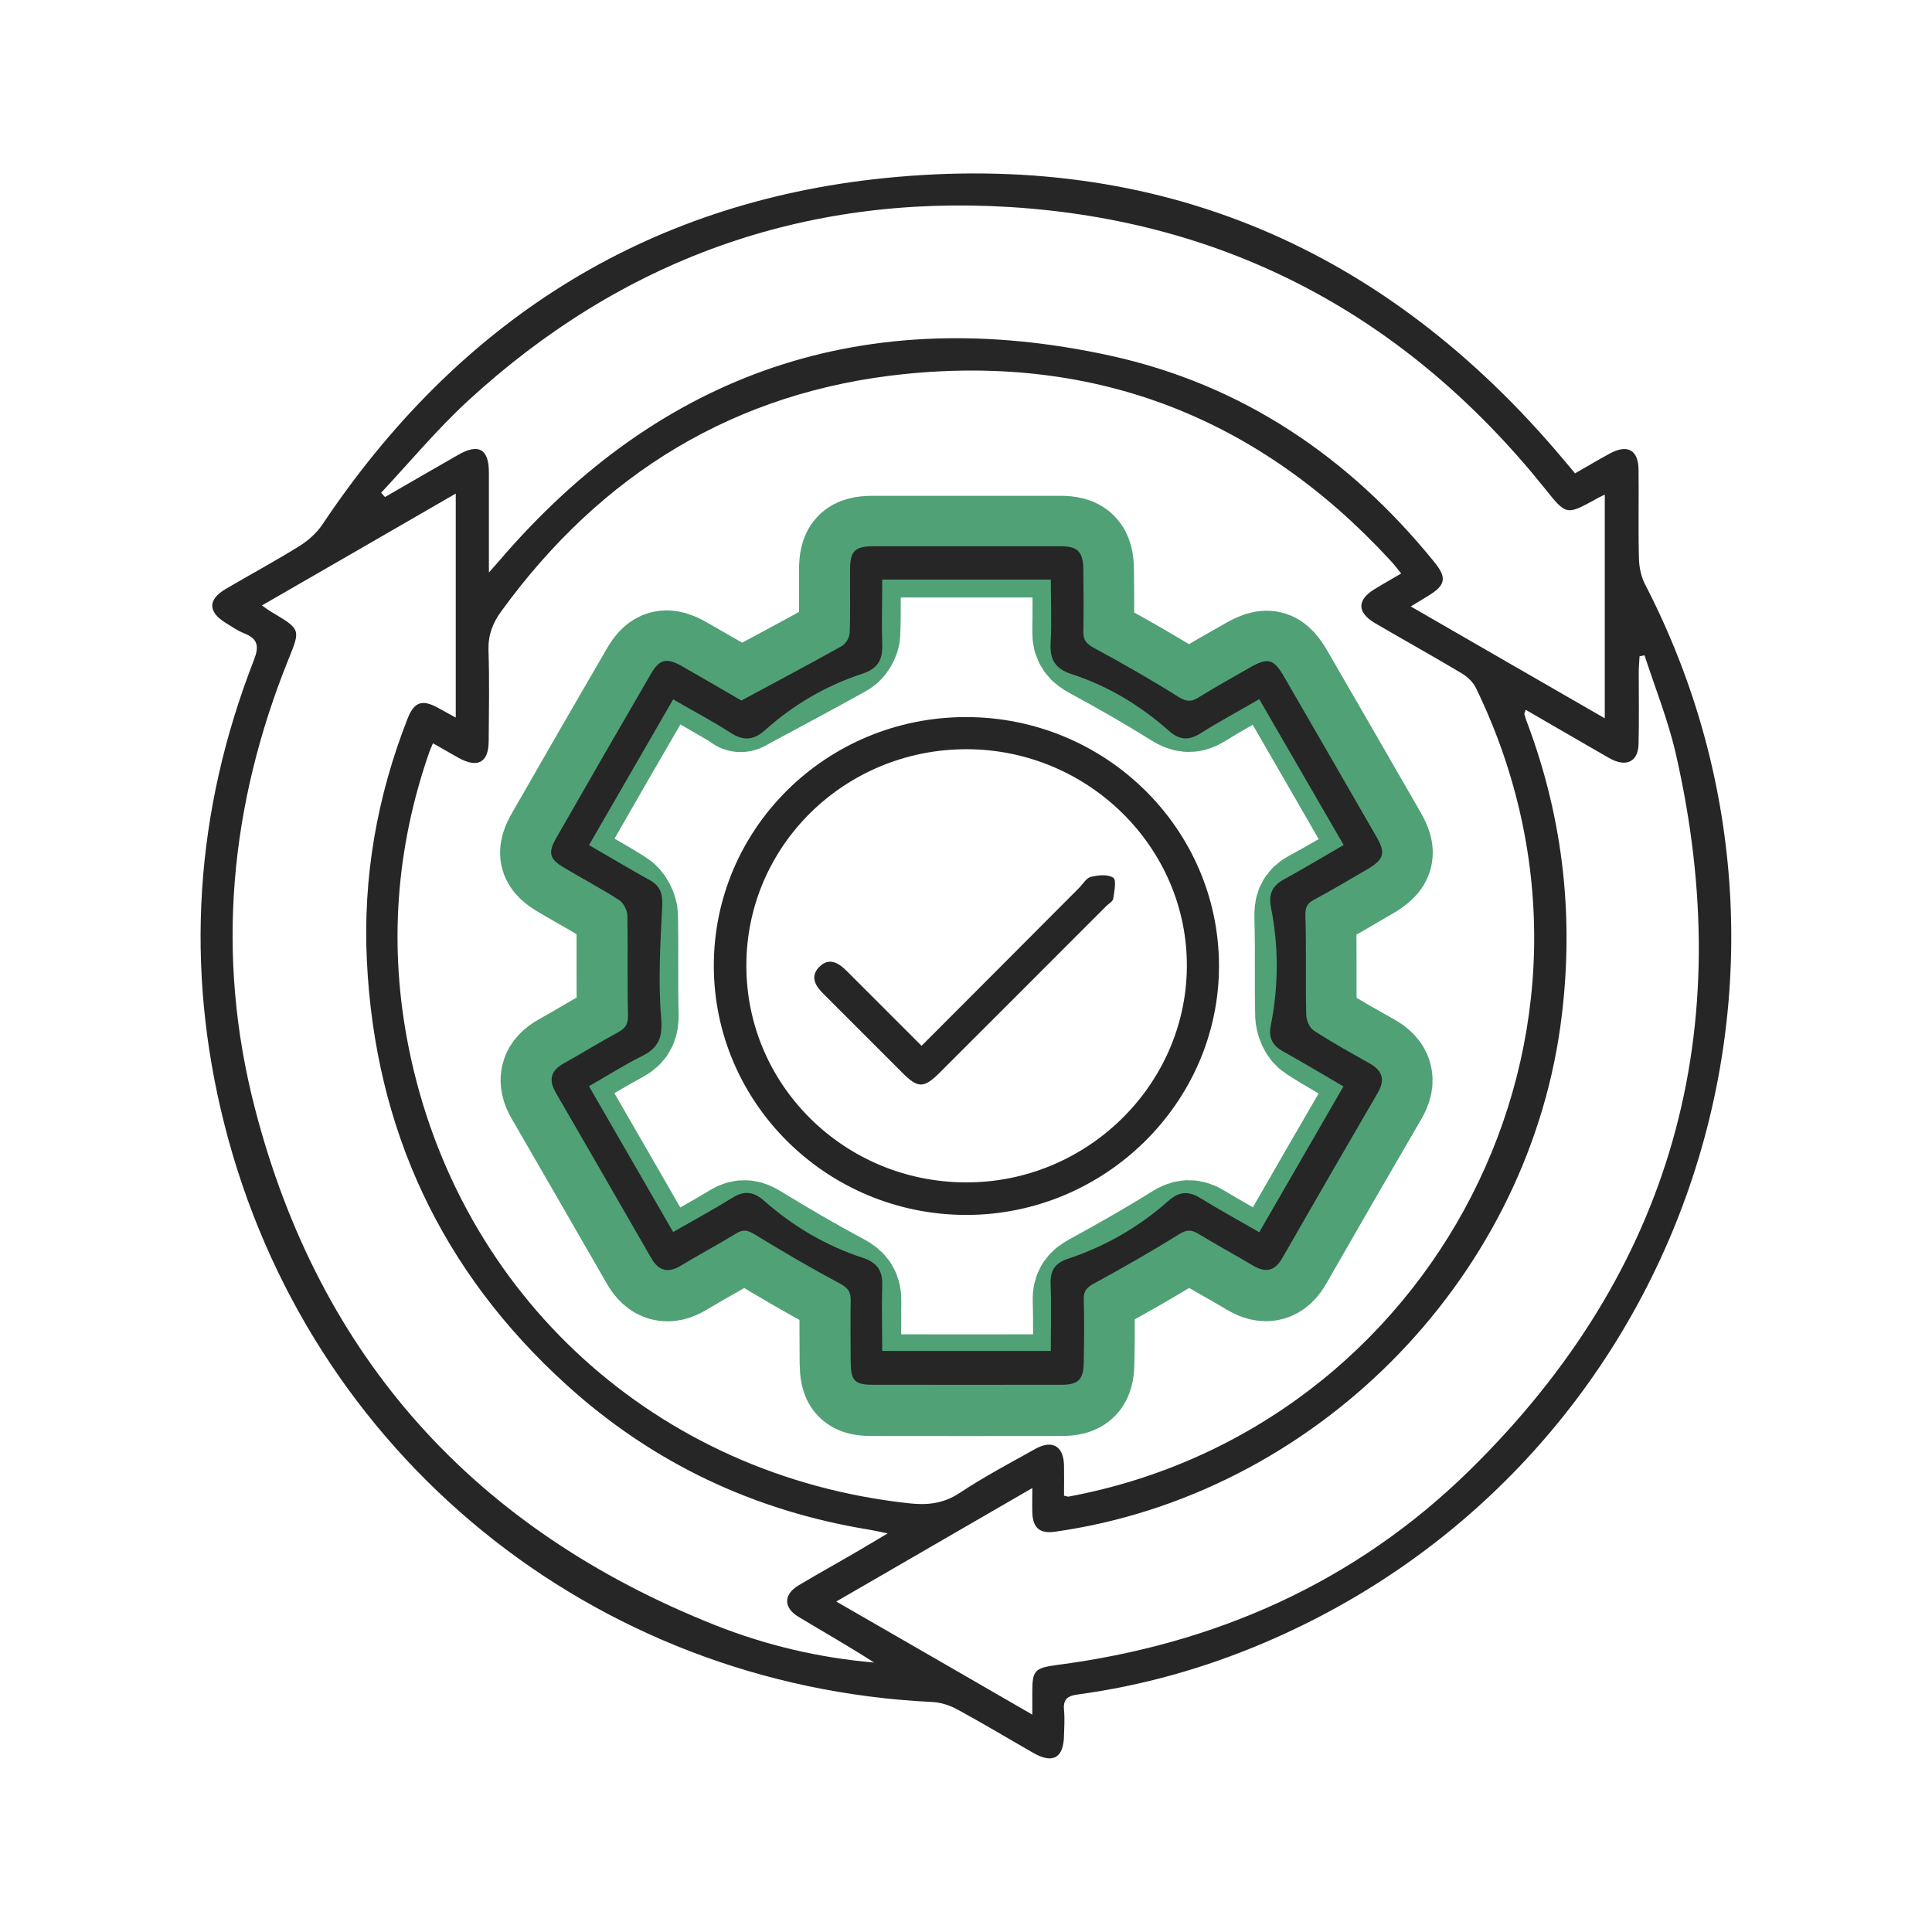 <?xml version="1.0" encoding="UTF-8"?>
<svg id="Capa_1" xmlns="http://www.w3.org/2000/svg" viewBox="0 0 95 95">
  <defs>
    <style>
      .cls-1 {
        fill: none;
        stroke: #51a176;
        stroke-linecap: round;
        stroke-linejoin: round;
        stroke-width: 5px;
      }

      .cls-2 {
        fill: #262626;
      }
    </style>
  </defs>
  <path class="cls-1" d="M36.42,34.48c1.76-.95,3.37-1.8,4.96-2.69.2-.11.38-.42.39-.65.04-1.03.01-2.07.02-3.1,0-.92.23-1.15,1.11-1.16,3.08,0,6.15,0,9.23,0,.86,0,1.12.27,1.13,1.16.01,1.01.02,2.02,0,3.02-.01.44.15.62.54.83,1.39.75,2.77,1.54,4.11,2.38.37.23.61.29.99.06.83-.52,1.69-.99,2.54-1.48.89-.51,1.17-.44,1.67.41,1.53,2.64,3.05,5.28,4.57,7.92.45.78.36,1.09-.4,1.55-.89.52-1.78,1.05-2.69,1.54-.36.19-.42.4-.41.81.05,1.61,0,3.22.04,4.83,0,.27.16.65.38.79.89.58,1.82,1.09,2.74,1.61.63.36.77.8.4,1.44-1.57,2.7-3.14,5.41-4.69,8.12-.36.64-.81.76-1.45.38-.88-.53-1.8-1.02-2.68-1.56-.36-.22-.59-.21-.97.03-1.36.85-2.77,1.65-4.18,2.42-.35.19-.5.37-.49.77.03,1.03.02,2.07,0,3.1-.01.84-.26,1.1-1.09,1.1-3.1,0-6.21.01-9.31,0-.87,0-1.05-.21-1.06-1.11,0-1.01-.02-2.02,0-3.02.01-.43-.13-.63-.52-.84-1.42-.76-2.81-1.57-4.18-2.41-.34-.21-.56-.28-.91-.07-.9.55-1.84,1.05-2.75,1.6-.63.38-1.09.25-1.45-.38-1.56-2.71-3.12-5.42-4.69-8.13-.37-.64-.24-1.09.39-1.44.9-.5,1.78-1.05,2.69-1.54.39-.21.48-.44.47-.88-.04-1.61,0-3.22-.03-4.83,0-.27-.19-.65-.42-.79-.87-.56-1.78-1.04-2.67-1.57-.75-.44-.83-.74-.4-1.49,1.54-2.69,3.09-5.38,4.65-8.06.42-.72.76-.8,1.51-.38,1.04.59,2.06,1.19,2.94,1.7Z"/>
  <g>
    <path class="cls-2" d="M77.44,23.28c.62-.35,1.16-.68,1.72-.98.86-.47,1.4-.18,1.41.79.02,1.46-.02,2.92.02,4.38.01.43.11.9.31,1.28,10.08,19.53,1.48,43.43-18.74,52.03-2.94,1.25-5.99,2.11-9.16,2.54-.55.07-.73.27-.68.79.04.39.01.8,0,1.19-.01,1.13-.53,1.45-1.5.9-1.24-.71-2.47-1.45-3.72-2.13-.38-.21-.83-.36-1.26-.38-16.7-.8-30.71-12.18-34.81-28.42-1.95-7.72-1.45-15.36,1.45-22.8.27-.69.21-1.06-.48-1.33-.32-.13-.61-.33-.9-.51-.88-.54-.89-1.15,0-1.67,1.21-.71,2.45-1.38,3.64-2.12.43-.27.84-.64,1.12-1.06,6.61-9.89,15.78-15.81,27.61-17.02,13.51-1.38,24.68,3.43,33.42,13.85.17.2.34.4.56.67ZM52.33,73.55c.12.02.17.05.22.04,17.91-3.34,28.25-22.85,20.02-39.77-.15-.31-.46-.58-.76-.75-1.39-.83-2.8-1.61-4.2-2.43-.89-.53-.89-1.14-.02-1.67.42-.26.85-.5,1.31-.77-.21-.26-.37-.47-.55-.66-6.44-6.98-14.41-10.11-23.85-9.15-8.35.85-14.94,4.9-19.86,11.68-.42.58-.64,1.16-.62,1.9.05,1.48.02,2.97.01,4.46,0,1.07-.54,1.36-1.49.83-.41-.23-.81-.46-1.25-.71-.08.19-.14.31-.18.43-1.65,4.74-2,9.59-1.02,14.5,2.44,12.23,12.2,21.1,24.61,22.44.89.1,1.69.02,2.49-.51,1.19-.79,2.46-1.46,3.71-2.16.84-.47,1.4-.15,1.42.81.01.5,0,1,0,1.49ZM80.84,32.23c-.07.01-.15.03-.22.04-.01.25-.04.5-.04.75,0,1.19.02,2.39-.01,3.58-.02.82-.56,1.11-1.3.75-.24-.12-.46-.26-.69-.39-1.18-.68-2.36-1.36-3.56-2.06-.04.14-.08.19-.06.23.04.15.09.3.15.45,1.8,4.81,2.32,9.76,1.62,14.86-1.75,12.66-12.16,23.09-24.87,24.88-.73.1-1.08-.19-1.1-.96-.01-.35,0-.7,0-1.19-3.3,1.91-6.43,3.72-9.64,5.58,3.27,1.88,6.4,3.69,9.64,5.56,0-.47,0-.79,0-1.1,0-1.07.11-1.19,1.21-1.34,7.78-1.01,14.67-4.06,20.28-9.56,10-9.81,13.27-21.67,10.14-35.3-.38-1.63-1.01-3.2-1.53-4.8ZM24.05,28.14c.26-.29.36-.41.46-.52,8.01-9.38,18.1-12.75,30.09-10.13,6.48,1.42,11.75,4.99,15.93,10.15.63.77.55,1.14-.29,1.65-.26.16-.52.32-.87.53,3.21,1.85,6.34,3.66,9.54,5.5v-11c-.2.1-.32.15-.43.22-1.48.81-1.46.8-2.54-.55-6.76-8.41-15.53-13.14-26.28-13.81-10.17-.63-19.11,2.6-26.64,9.52-1.52,1.4-2.86,3.01-4.28,4.53.06.07.13.14.19.21,1.2-.69,2.4-1.39,3.61-2.08,1-.57,1.5-.28,1.5.87,0,1.56,0,3.12,0,4.92ZM22.41,35.3v-11.03c-3.22,1.86-6.35,3.67-9.53,5.5.2.14.34.25.5.34,1.41.84,1.4.84.8,2.32-2.89,7.17-3.59,14.56-1.65,22.05,3.18,12.31,10.84,20.74,22.63,25.43,2.5.99,5.12,1.61,7.82,1.84-1.22-.79-2.48-1.5-3.72-2.25-.74-.45-.74-1.09,0-1.54.95-.57,1.93-1.11,2.89-1.67.46-.27.91-.54,1.5-.89-.43-.09-.66-.14-.89-.18-5.67-.92-10.67-3.28-14.91-7.13-6.15-5.58-9.41-12.56-9.81-20.85-.2-4.1.5-8.08,2-11.9.32-.82.71-.96,1.47-.55.27.15.55.3.91.5Z"/>
    <path class="cls-2" d="M36.43,34.46c1.76-.95,3.37-1.8,4.96-2.69.2-.11.38-.42.39-.65.04-1.03.01-2.07.02-3.1,0-.92.23-1.15,1.11-1.16,3.08,0,6.15,0,9.23,0,.86,0,1.12.27,1.13,1.16.01,1.01.02,2.02,0,3.02-.01.44.15.62.54.83,1.39.75,2.77,1.54,4.11,2.38.37.23.61.29.99.06.83-.52,1.69-.99,2.54-1.48.89-.51,1.17-.44,1.67.41,1.53,2.64,3.05,5.28,4.57,7.92.45.78.36,1.09-.4,1.55-.89.52-1.78,1.05-2.69,1.54-.36.19-.42.4-.41.81.05,1.61,0,3.22.04,4.83,0,.27.16.65.38.79.89.58,1.82,1.09,2.74,1.61.63.36.77.8.4,1.44-1.57,2.7-3.14,5.41-4.69,8.12-.36.64-.81.76-1.45.38-.88-.53-1.8-1.02-2.68-1.56-.36-.22-.59-.21-.97.03-1.36.85-2.77,1.65-4.18,2.42-.35.19-.5.37-.49.77.03,1.03.02,2.07,0,3.1-.01.84-.26,1.1-1.09,1.1-3.1,0-6.21.01-9.31,0-.87,0-1.05-.21-1.06-1.11,0-1.01-.02-2.02,0-3.02.01-.43-.13-.63-.52-.84-1.42-.76-2.81-1.57-4.18-2.41-.34-.21-.56-.28-.91-.07-.9.55-1.84,1.05-2.75,1.6-.63.38-1.09.25-1.45-.38-1.56-2.71-3.12-5.42-4.69-8.13-.37-.64-.24-1.09.39-1.44.9-.5,1.78-1.05,2.69-1.54.39-.21.48-.44.47-.88-.04-1.61,0-3.22-.03-4.83,0-.27-.19-.65-.42-.79-.87-.56-1.78-1.04-2.67-1.57-.75-.44-.83-.74-.4-1.49,1.54-2.69,3.09-5.38,4.65-8.06.42-.72.76-.8,1.51-.38,1.04.59,2.06,1.19,2.94,1.7ZM28.97,41.56c1.06.61,2.01,1.18,2.98,1.72.55.3.64.7.61,1.31-.09,1.82-.2,3.65-.05,5.45.08.97-.12,1.48-.94,1.89-.89.44-1.73.98-2.61,1.48,1.42,2.46,2.78,4.81,4.14,7.17,1.03-.59,1.99-1.11,2.91-1.68.59-.37,1.05-.31,1.57.15,1.43,1.26,3.04,2.21,4.85,2.8.69.23.98.63.95,1.35-.03,1.08,0,2.16,0,3.23h8.29c0-1.16.03-2.24-.01-3.32-.02-.67.25-1.02.87-1.22,1.83-.61,3.48-1.56,4.92-2.84.52-.46.99-.5,1.57-.14.94.58,1.91,1.11,2.9,1.68,1.4-2.43,2.76-4.78,4.14-7.17-1.03-.6-1.98-1.17-2.95-1.71-.54-.3-.75-.67-.62-1.3.38-1.92.39-3.85.01-5.77-.14-.69.07-1.1.67-1.42.97-.53,1.91-1.1,2.9-1.67-1.4-2.42-2.76-4.77-4.15-7.17-1.02.59-1.97,1.1-2.89,1.68-.59.37-1.04.33-1.56-.13-1.4-1.24-2.99-2.2-4.77-2.78-.8-.26-1.08-.7-1.04-1.52.06-1.04.01-2.1.01-3.13h-8.29c0,1.11-.03,2.17,0,3.22.03.75-.25,1.17-.98,1.41-1.78.58-3.38,1.52-4.78,2.77-.57.51-1.07.54-1.7.13-.9-.58-1.85-1.08-2.82-1.64-1.4,2.43-2.75,4.77-4.14,7.17Z"/>
    <path class="cls-2" d="M47.5,35.26c6.86,0,12.44,5.49,12.44,12.24,0,6.73-5.64,12.26-12.46,12.24-6.82-.02-12.36-5.49-12.38-12.22-.02-6.77,5.53-12.26,12.4-12.26ZM36.7,47.45c-.02,5.88,4.79,10.66,10.76,10.69,5.93.04,10.85-4.74,10.9-10.58.05-5.87-4.84-10.71-10.83-10.72-5.98,0-10.81,4.73-10.83,10.6Z"/>
    <path class="cls-2" d="M45.31,51.43c2.63-2.63,5.19-5.2,7.75-7.77.19-.19.35-.48.57-.54.36-.09.84-.14,1.11.04.17.11.05.68,0,1.03-.02.13-.2.23-.32.34-2.74,2.74-5.47,5.48-8.21,8.21-.78.78-1.07.78-1.83.02-1.3-1.29-2.58-2.59-3.88-3.88-.39-.39-.68-.83-.24-1.31.48-.51.95-.25,1.37.17,1.2,1.2,2.4,2.4,3.68,3.68Z"/>
  </g>
</svg>